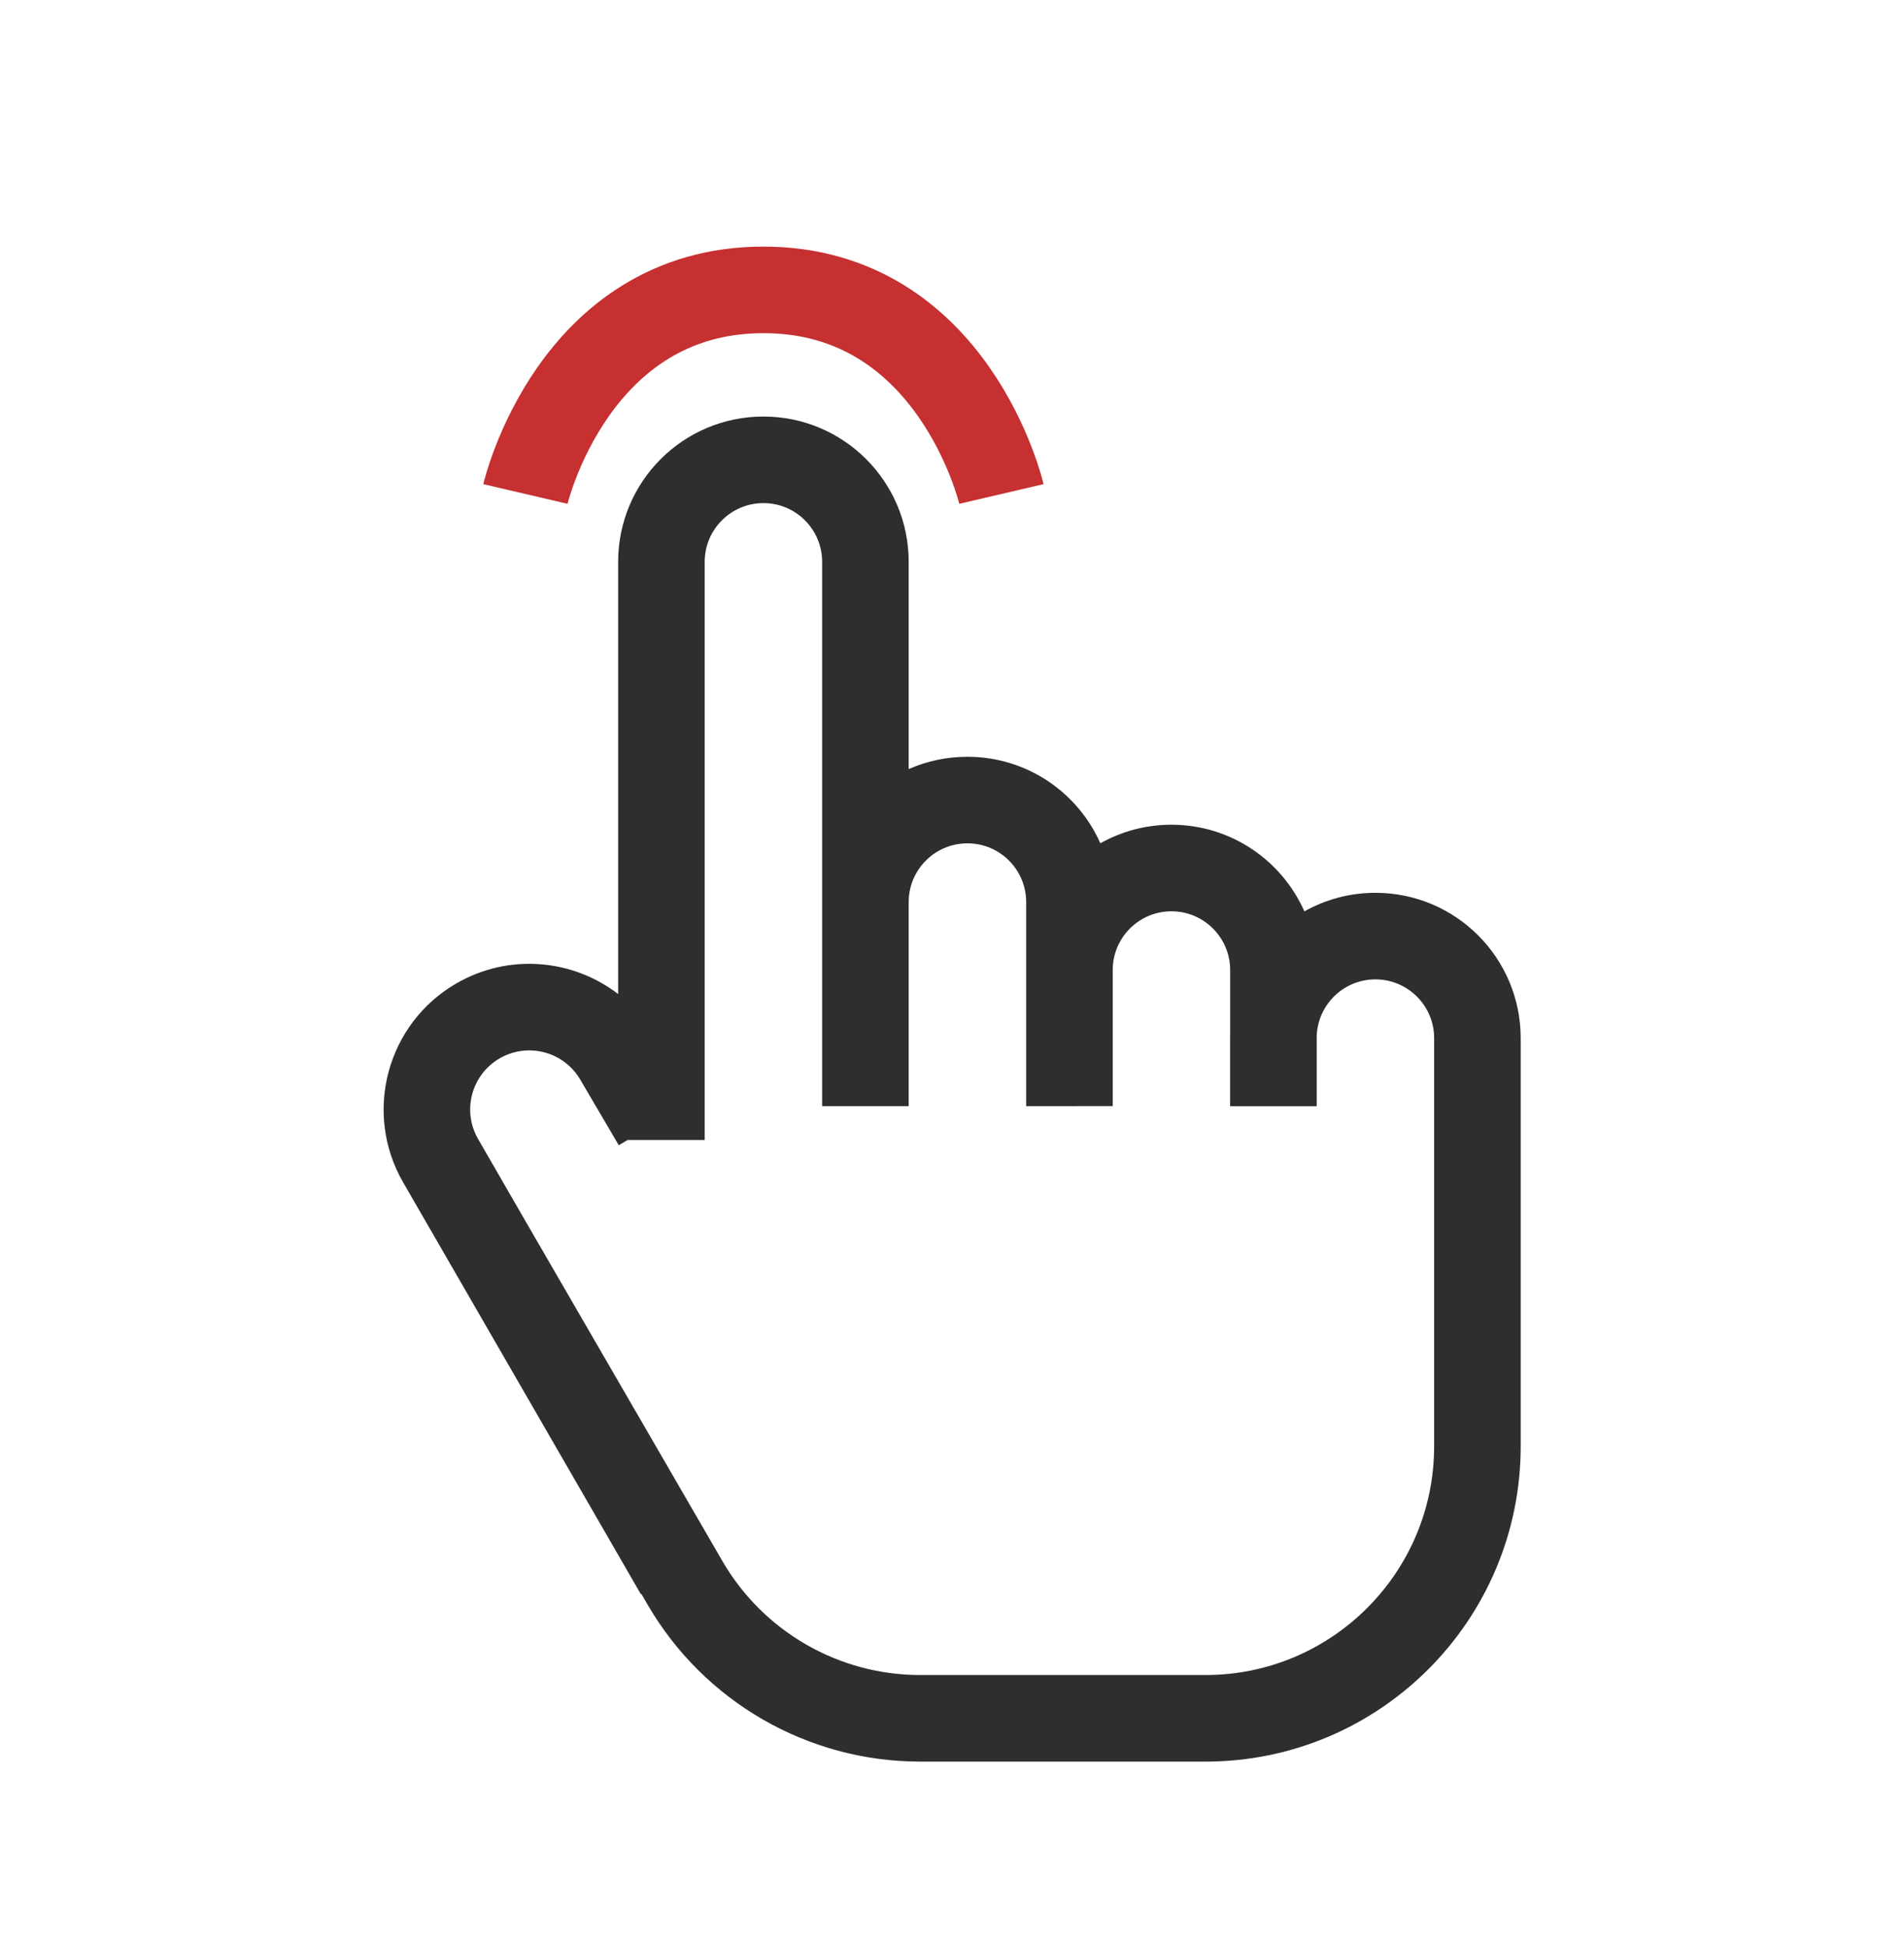 <svg xmlns="http://www.w3.org/2000/svg" width="44" height="45" viewBox="0 0 44 45" fill="none"><path fill-rule="evenodd" clip-rule="evenodd" d="M17.642 9.623C15.788 9.623 14.285 11.126 14.285 12.98V22.965C13.236 22.158 11.764 22.016 10.548 22.718C8.939 23.647 8.387 25.705 9.316 27.315L14.81 36.83L14.822 36.824L14.961 37.063C16.264 39.312 18.666 40.697 21.265 40.697H27.857C31.88 40.697 35.142 37.435 35.142 33.411L35.142 23.983C35.142 22.129 33.639 20.626 31.785 20.626C31.188 20.626 30.628 20.782 30.143 21.055C29.622 19.876 28.443 19.053 27.071 19.053C26.474 19.053 25.914 19.209 25.428 19.482C24.907 18.304 23.727 17.483 22.357 17.483C21.873 17.483 21.414 17.584 20.999 17.768V12.98C20.999 11.126 19.496 9.623 17.642 9.623ZM33.142 23.983C33.142 23.234 32.534 22.626 31.785 22.626C31.049 22.626 30.451 23.211 30.428 23.941V25.553L30.427 25.555H28.427V23.983C28.427 23.961 28.428 23.939 28.428 23.917V22.41C28.428 21.661 27.82 21.053 27.071 21.053C26.322 21.053 25.714 21.661 25.714 22.41V25.553L23.714 25.554V20.84C23.714 20.09 23.106 19.483 22.357 19.483C21.607 19.483 20.999 20.09 20.999 20.84V25.554H18.999L18.999 12.98C18.999 12.231 18.392 11.623 17.642 11.623C16.893 11.623 16.285 12.231 16.285 12.98V26.337H14.503L14.299 26.457L13.409 24.941C13.029 24.294 12.198 24.075 11.548 24.45C10.895 24.827 10.671 25.662 11.049 26.315L12.145 28.214L16.692 36.061C17.637 37.692 19.38 38.697 21.265 38.697H27.857C30.776 38.697 33.142 36.33 33.142 33.411L33.142 23.983Z" fill="#2E2E2E"></path><path d="M23.142 11.412C23.142 11.412 22.042 6.697 17.642 6.697C13.242 6.697 12.142 11.412 12.142 11.412" stroke="#C63031" stroke-width="2"></path></svg>